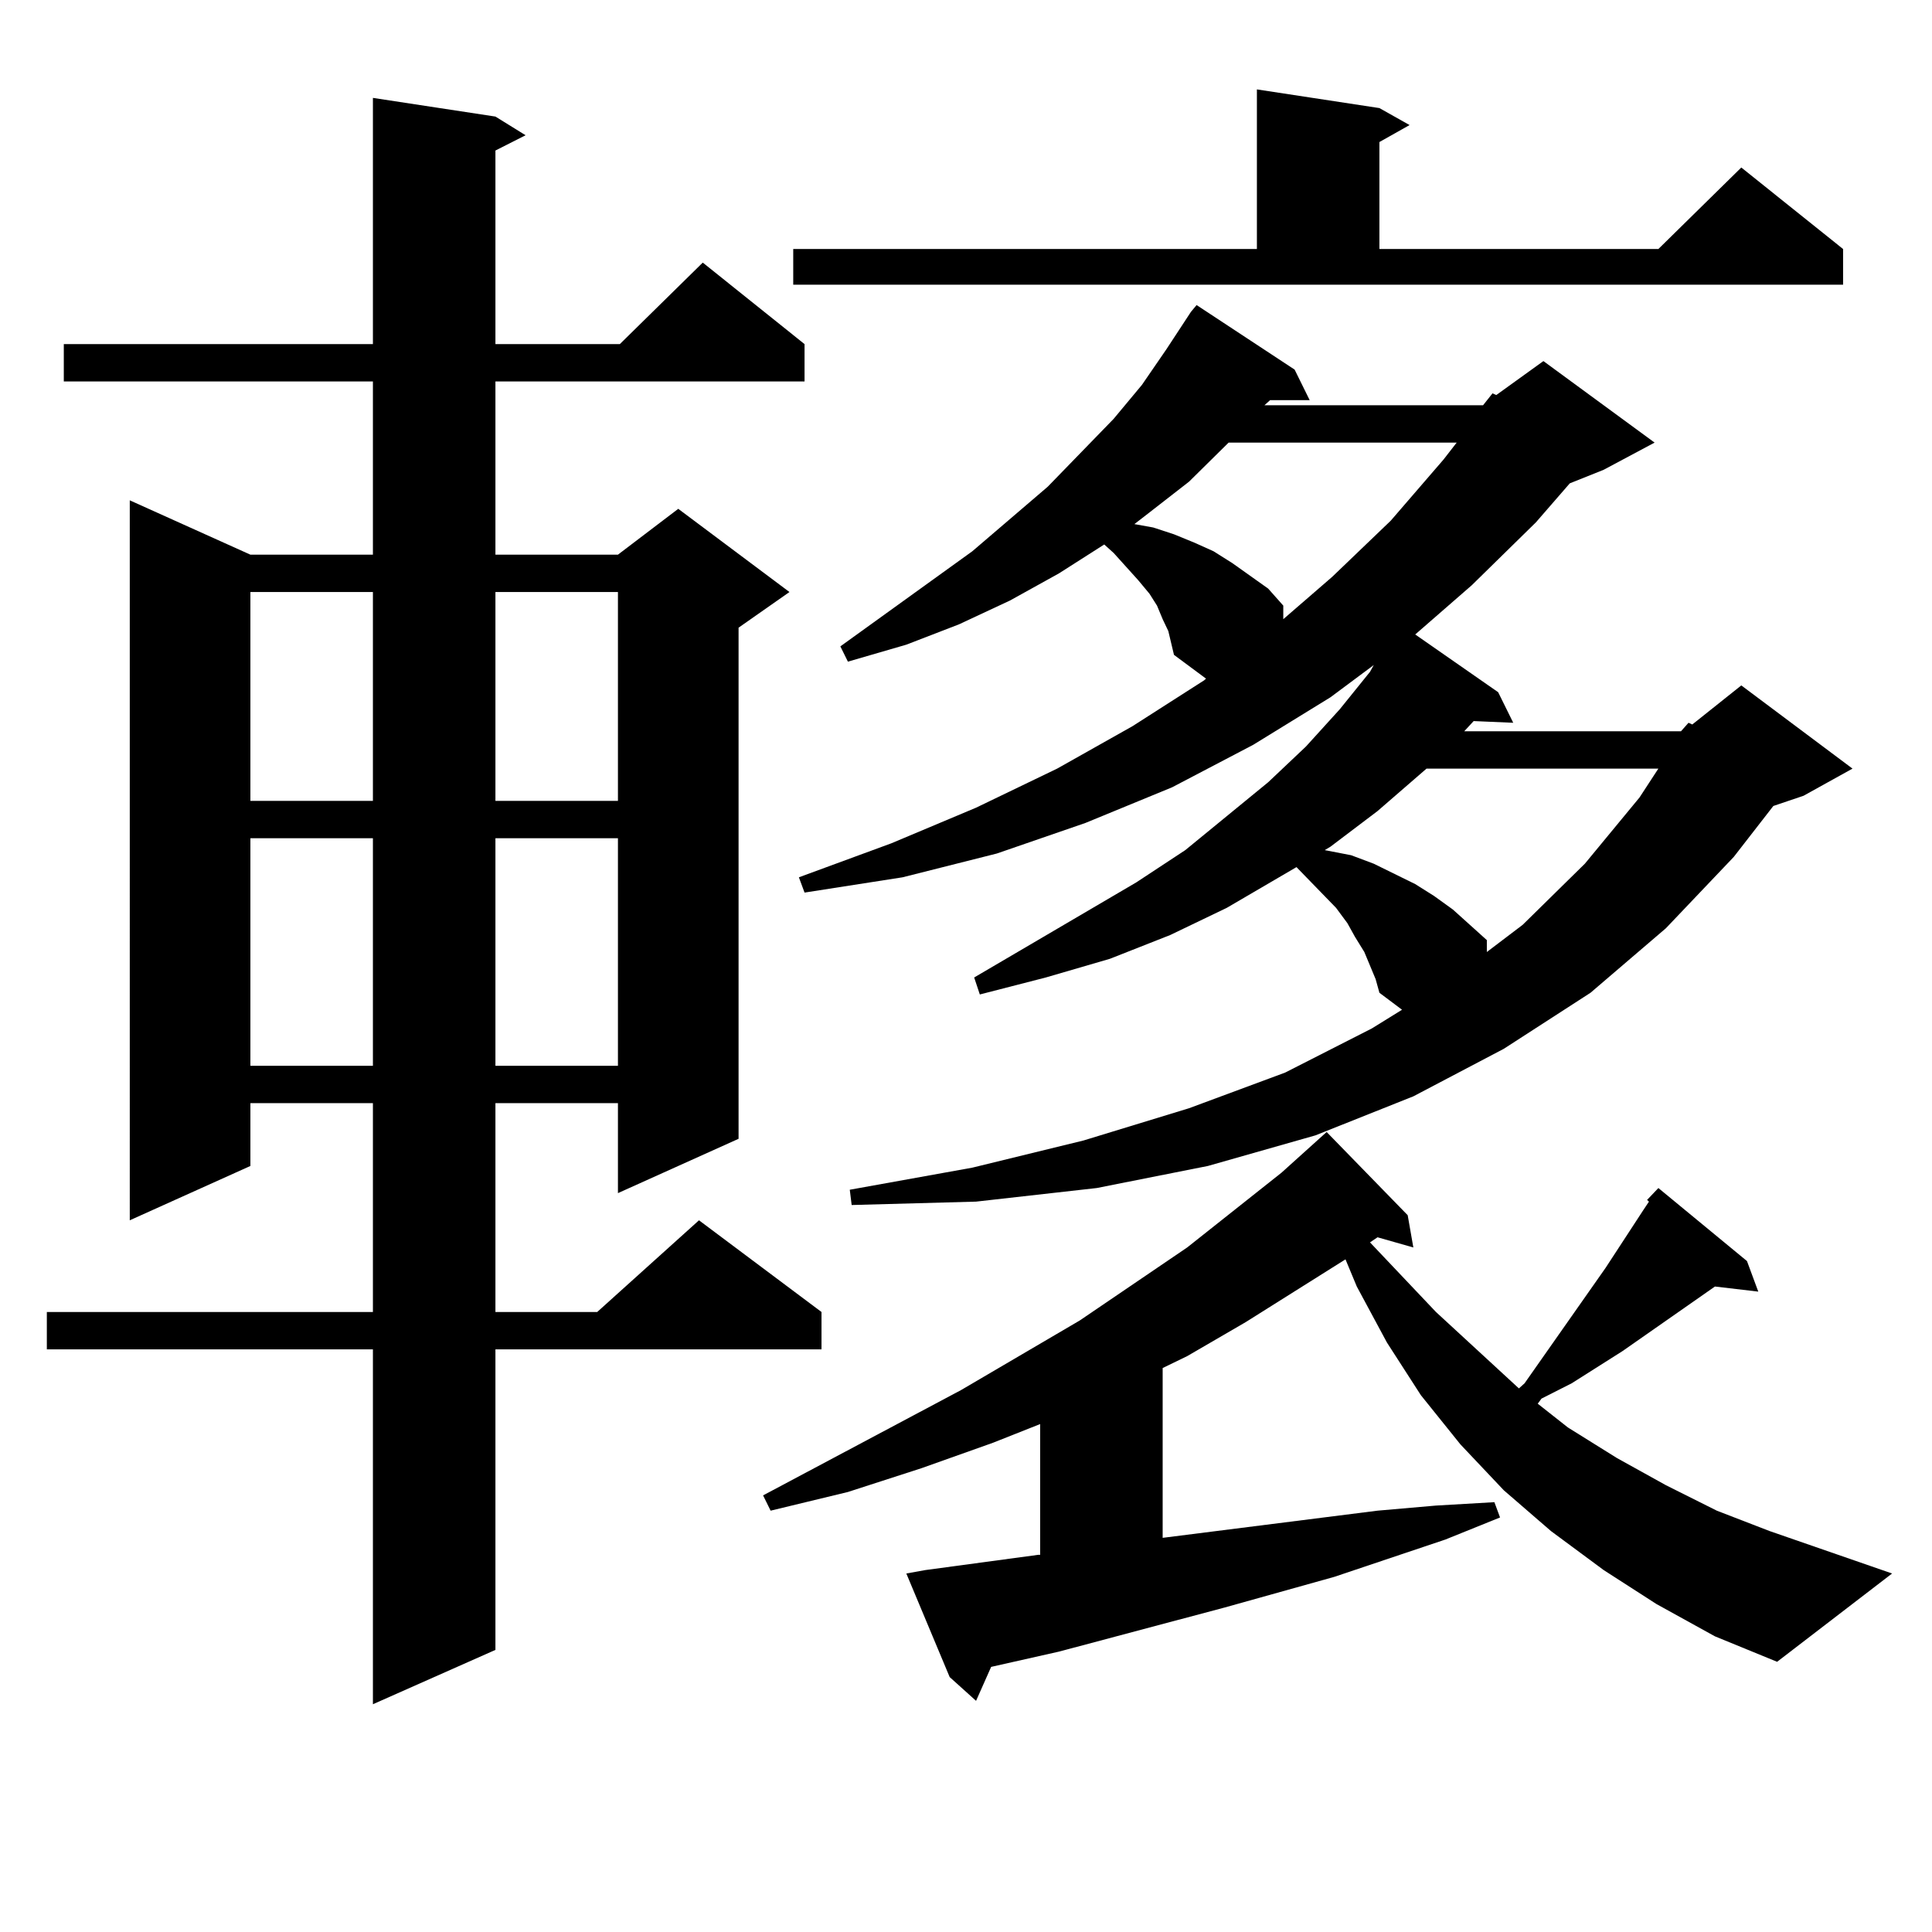 <?xml version="1.0" encoding="utf-8"?>
<!-- Generator: Adobe Illustrator 16.0.0, SVG Export Plug-In . SVG Version: 6.00 Build 0)  -->
<!DOCTYPE svg PUBLIC "-//W3C//DTD SVG 1.1//EN" "http://www.w3.org/Graphics/SVG/1.1/DTD/svg11.dtd">
<svg version="1.1" id="图层_1" xmlns="http://www.w3.org/2000/svg" xmlns:xlink="http://www.w3.org/1999/xlink" x="0px" y="0px"
	 width="1000px" height="1000px" viewBox="0 0 1000 1000" enable-background="new 0 0 1000 1000" xml:space="preserve">
<path d="M256.433,60.336l15.609,9.668l-15.609,7.91v100.195h64.389l42.926-42.188l52.682,42.188v19.336H256.433v89.648h63.413
	l31.219-23.73l57.56,43.066l-26.341,18.457v264.551l-62.438,28.125V570.98h-63.413v108.105h52.682l52.682-47.461l63.413,47.461
	v19.336H256.433v155.566l-63.413,28.125V698.422H24.243v-19.336H193.02V570.98h-63.413v32.52l-62.438,28.125V258.969l62.438,28.125
	h63.413v-89.648H33.023v-19.336H193.02V50.668L256.433,60.336z M129.606,306.429v108.105h63.413V306.429H129.606z M129.606,433.871
	v117.773h63.413V433.871H129.606z M256.433,306.429v108.105h63.413V306.429H256.433z M256.433,433.871v117.773h63.413V433.871
	H256.433z M857.394,830.258l-27.316-17.578l-27.316-20.215l-24.39-21.094l-22.438-23.73l-20.487-25.488l-17.561-27.246
	l-15.609-29.004l-5.854-14.063l-51.706,32.52l-30.243,17.578l-12.683,6.152v87.891l111.217-14.063l30.243-2.637l30.243-1.758
	l2.927,7.91l-28.292,11.426l-57.56,19.336l-56.584,15.82l-85.852,22.852l-35.121,7.91l-7.805,17.578l-13.658-12.305l-22.438-53.613
	l9.756-1.758l58.535-7.91h0.976v-67.676l-24.39,9.668l-37.072,13.184l-38.048,12.305l-39.999,9.668l-3.902-7.91l102.437-54.492
	l61.462-36.035l55.608-37.793l48.779-38.672l23.414-21.094l41.95,43.066l2.927,16.699l-18.536-5.273l-3.902,2.637l34.146,36.035
	l42.926,39.551l2.927-2.637l41.95-59.766l19.512-29.883l2.927-4.395l-0.976-0.879l5.854-6.152l45.853,37.793l5.854,15.82
	l-22.438-2.637l-47.804,33.398L813.492,716l-15.609,7.91l-1.951,2.637l15.609,12.305l25.365,15.82l25.365,14.063l26.341,13.184
	l27.316,10.547l63.413,21.973l-59.511,45.703l-32.194-13.184L857.394,830.258z M410.575,128.89h239.994V46.273l63.413,9.668
	l15.609,8.789l-15.609,8.789v55.371h144.387l42.926-42.188l52.682,42.188v18.457H410.575V128.89z M870.076,378.5l3.902-4.395
	l1.951,0.879l25.365-20.215l57.56,43.066l-25.365,14.063l-15.609,5.273l-20.487,26.367l-35.121,36.914l-39.023,33.398
	l-44.877,29.004l-46.828,24.609l-50.73,20.215l-55.608,15.82l-57.56,11.426l-62.438,7.031l-64.389,1.758l-0.976-7.91l63.413-11.426
	l57.56-14.063l54.633-16.699l49.755-18.457l44.877-22.852l15.609-9.668l-11.707-8.789l-1.951-7.031l-2.927-7.031l-2.927-7.031
	l-4.878-7.91l-3.902-7.031l-5.854-7.91l-20.487-21.094l-36.097,21.094l-29.268,14.063l-31.219,12.305l-33.17,9.668l-34.146,8.789
	l-2.927-8.789l83.9-49.219l25.365-16.699l42.926-35.156l19.512-18.457l17.561-19.336l15.609-19.336l1.951-3.516l-22.438,16.699
	l-39.999,24.609l-41.95,21.973l-44.877,18.457l-45.853,15.82l-48.779,12.305l-50.73,7.91l-2.927-7.91l47.804-17.578l43.901-18.457
	l41.95-20.215l39.023-21.973l37.072-23.73l0.976-0.879l-16.585-12.305l-2.927-12.305l-2.927-6.152l-2.927-7.031l-3.902-6.152
	l-5.854-7.031l-12.683-14.063l-4.878-4.395l-23.414,14.941l-25.365,14.063l-26.341,12.305l-27.316,10.547l-30.243,8.789l-3.902-7.91
	l68.291-49.219l39.023-33.398l34.146-35.156l14.634-17.578l12.683-18.457l12.683-19.336l2.927-3.516l50.73,33.398l7.805,15.82
	h-20.487l-2.927,2.637H767.64l4.878-6.152l1.951,0.879l24.39-17.578l57.56,42.188l-26.341,14.063l-17.561,7.031l-17.561,20.215
	l-33.17,32.52l-29.268,25.488l42.926,29.883l7.805,15.82l-20.487-0.879l-4.878,5.273H870.076z M635.936,229.086l-20.487,20.215
	L593.985,266l-6.829,5.273l9.756,1.758l10.731,3.516l10.731,4.395l9.756,4.395l9.756,6.152l18.536,13.184l7.805,8.789v7.031
	l25.365-21.973l30.243-29.004l27.316-31.641l6.829-8.789H635.936z M738.372,397.836l-25.365,21.973l-24.39,18.457l-2.927,1.758
	l13.658,2.637l11.707,4.395l10.731,5.273l10.731,5.273l9.756,6.152l9.756,7.031l8.78,7.91l8.78,7.91v6.152l18.536-14.063
	l32.194-31.641l28.292-34.277l9.756-14.941H738.372z"/>
</svg>
